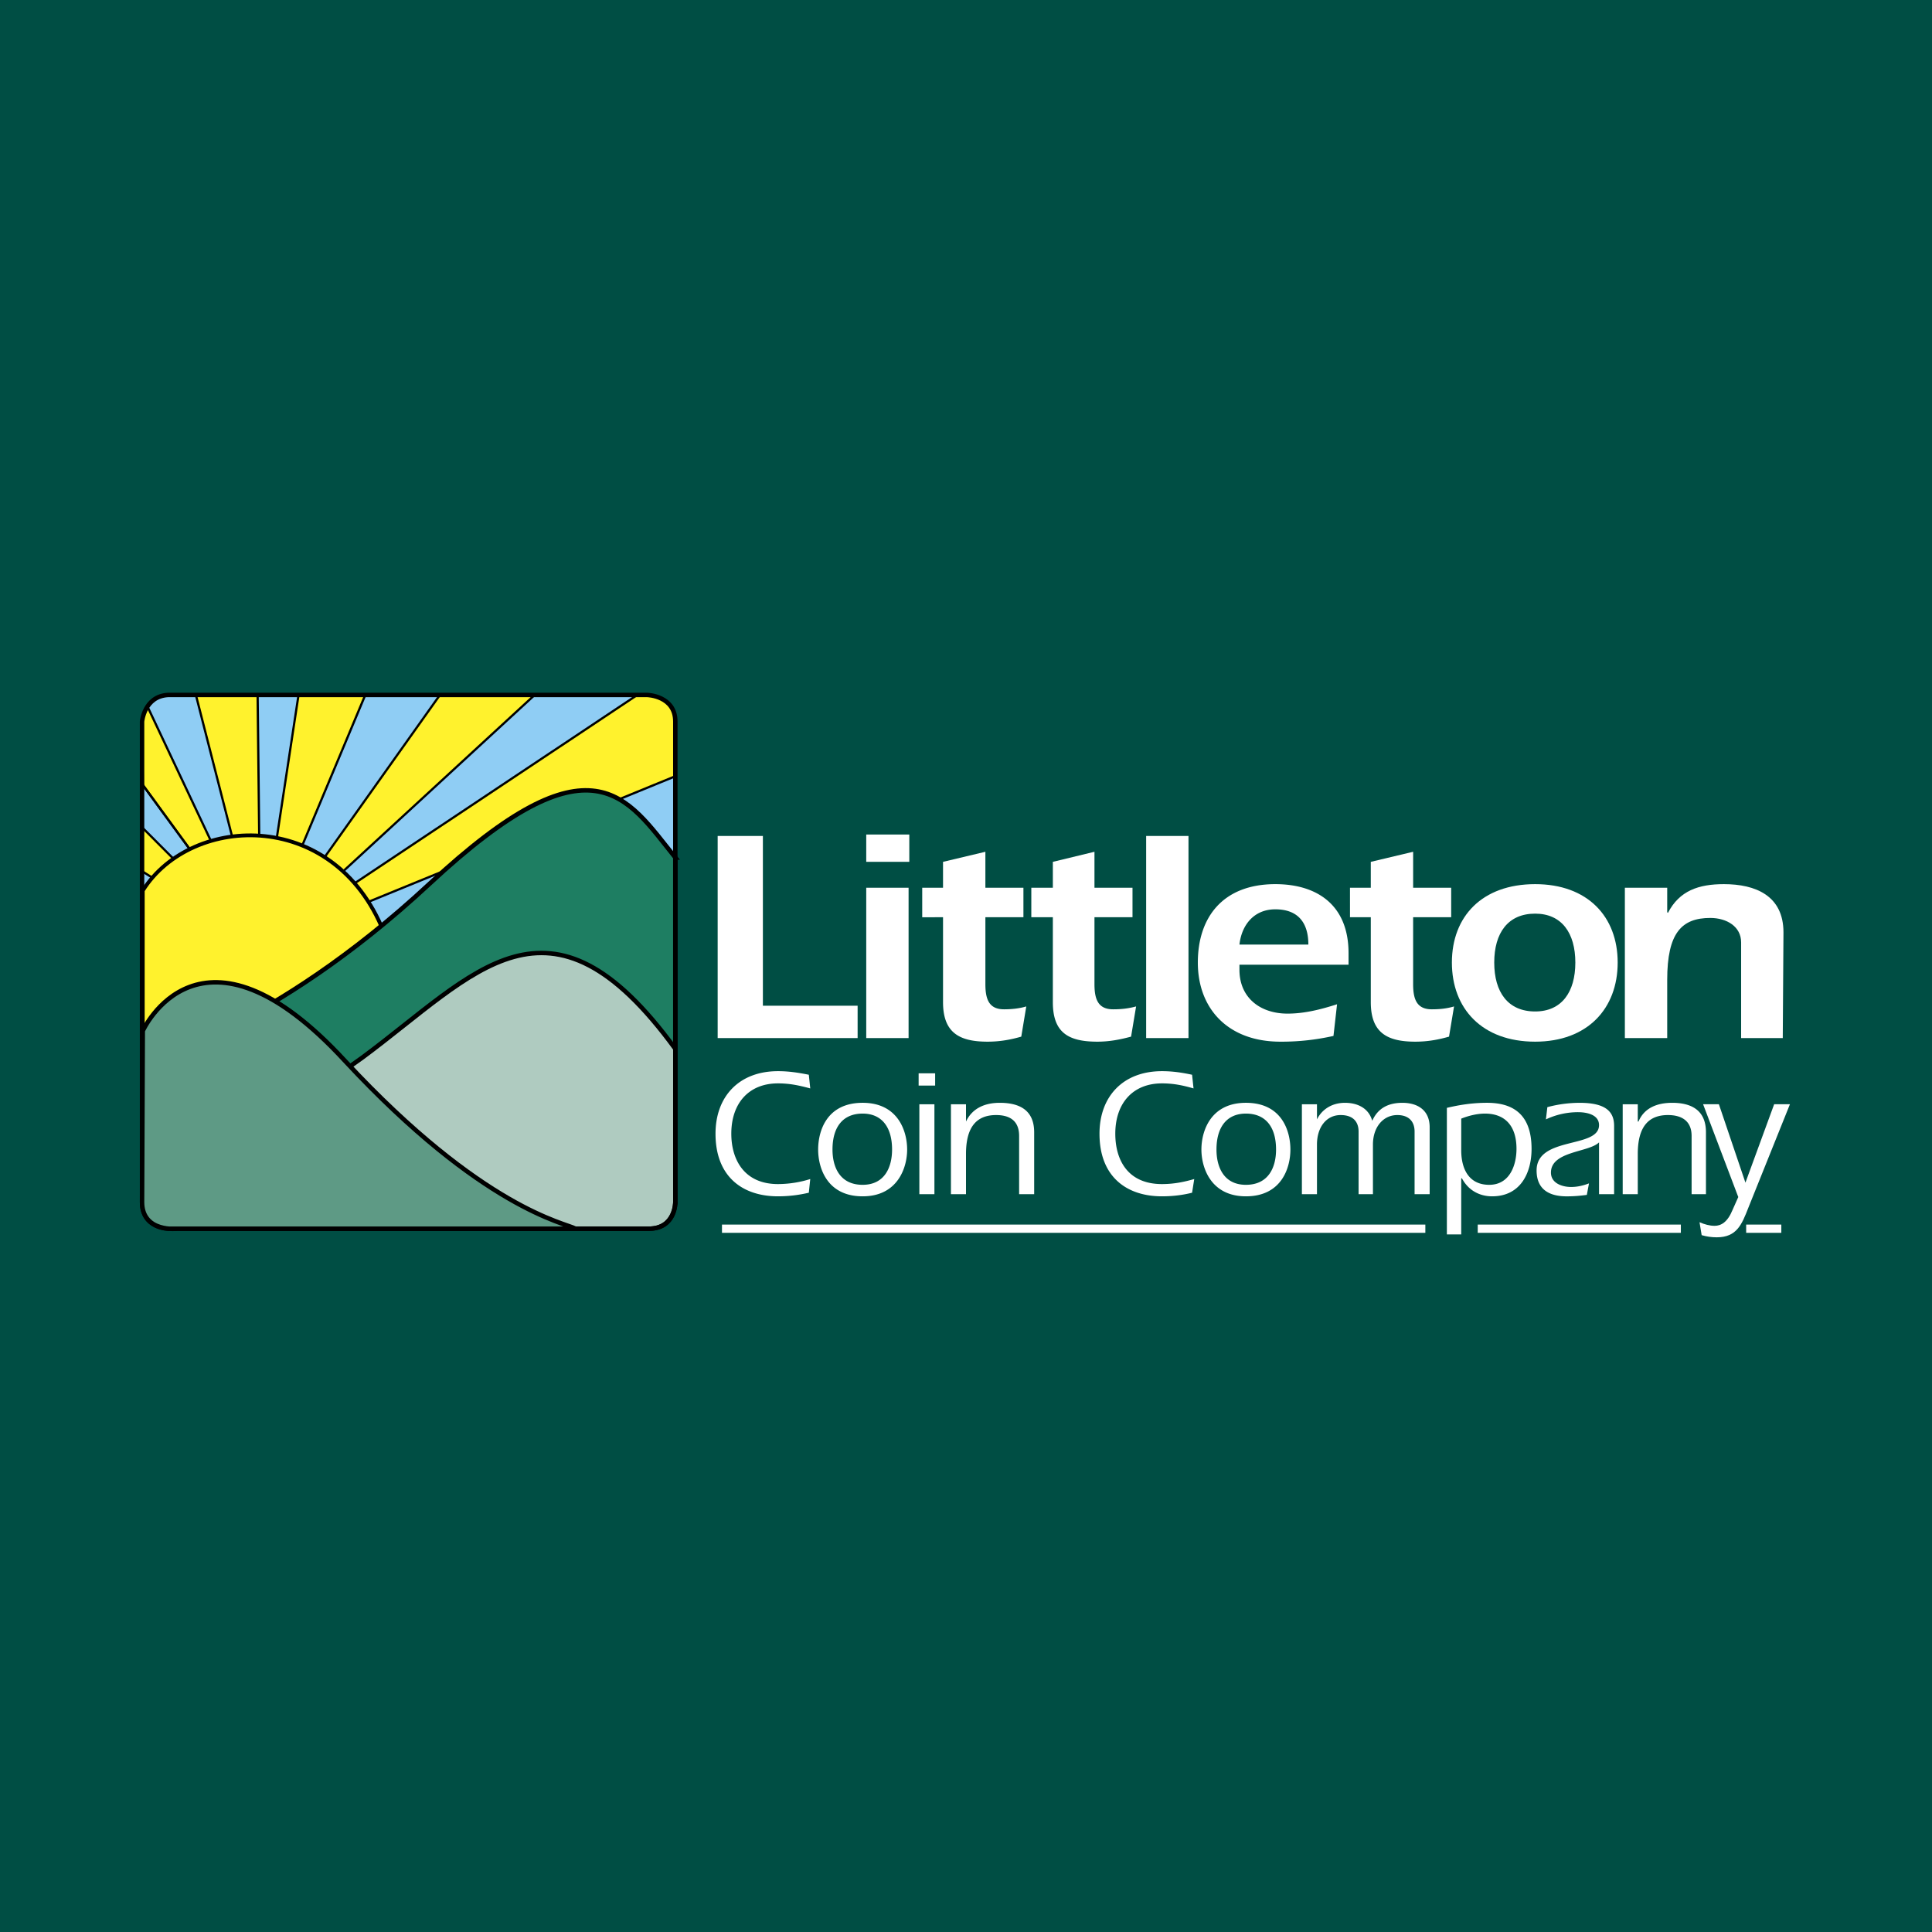<svg xmlns="http://www.w3.org/2000/svg" width="2500" height="2500" viewBox="0 0 192.756 192.756"><path fill-rule="evenodd" clip-rule="evenodd" fill="#004e44" d="M0 0h192.756v192.756H0V0z"/><path d="M80.696 118.998c-.931.217-1.934.359-3.08.359-3.509 0-6.229-1.938-6.229-6.244 0-3.73 2.363-6.242 6.229-6.242 1.074 0 2.005.143 3.08.357l.143 1.363c-1.074-.285-2.005-.502-3.223-.502-2.864 0-4.654 1.938-4.654 5.023 0 2.584 1.289 5.023 4.654 5.023a10.85 10.85 0 0 0 3.223-.502l-.143 1.365zM81.627 114.693c0-1.867.859-4.666 4.44-4.666 3.509 0 4.439 2.799 4.439 4.666 0 1.793-.931 4.664-4.439 4.664-3.581 0-4.44-2.871-4.44-4.664zm7.375 0c0-2.297-1.074-3.59-2.936-3.59-1.934 0-3.008 1.293-3.008 3.59 0 1.723.716 3.516 3.008 3.516 2.221 0 2.936-1.793 2.936-3.516zM91.724 110.172h1.503v8.971h-1.503v-8.971zm-.072-3.086h1.647v1.221h-1.647v-1.221zM96.378 111.895c.646-1.363 1.935-1.867 3.366-1.867 1.861 0 3.436.646 3.436 2.943v6.172h-1.502v-5.812c0-1.508-.932-2.082-2.293-2.082-1.861 0-3.007 1.076-3.007 3.875v4.02h-1.503v-8.971h1.503v1.722zM118.934 118.998c-.859.217-1.861.359-3.008.359-3.508 0-6.229-1.938-6.229-6.244 0-3.73 2.363-6.242 6.229-6.242 1.076 0 2.006.143 3.008.357l.145 1.363c-1.004-.285-1.934-.502-3.152-.502-2.863 0-4.654 1.938-4.654 5.023 0 2.584 1.219 5.023 4.654 5.023 1.219 0 2.221-.215 3.223-.502l-.216 1.365zM119.865 114.693c0-1.867.932-4.666 4.439-4.666 3.58 0 4.439 2.799 4.439 4.666 0 1.793-.859 4.664-4.439 4.664-3.507 0-4.439-2.871-4.439-4.664zm7.447 0c0-2.297-1.074-3.59-3.008-3.59-1.861 0-2.936 1.293-2.936 3.59 0 1.723.715 3.516 2.936 3.516 2.292 0 3.008-1.793 3.008-3.516zM131.395 111.68c.5-1.006 1.504-1.652 2.793-1.652 1.217 0 2.361.504 2.721 1.795.572-1.291 1.646-1.795 3.008-1.795 1.502 0 2.721.719 2.721 2.441v6.674h-1.504v-6.244c0-1.004-.574-1.65-1.719-1.65-1.432 0-2.436 1.221-2.436 2.943v4.951h-1.432v-6.244c0-1.004-.572-1.65-1.789-1.65-1.434 0-2.363 1.221-2.363 2.943v4.951h-1.504v-8.971h1.504v1.508zM144.355 110.531c1.217-.287 2.506-.504 4.01-.504 2.434 0 4.439 1.006 4.439 4.594 0 2.367-1.074 4.736-3.939 4.736-1.217 0-2.363-.574-3.006-1.795h-.072v5.598h-1.432v-12.629zm1.432 4.233c0 1.795.715 3.445 2.793 3.445 2.076 0 2.721-2.01 2.721-3.588 0-2.297-1.146-3.518-3.15-3.518-.787 0-1.648.217-2.363.504v3.157h-.001zM159.535 113.975c-1.002 1.006-4.797.861-4.797 3.014 0 1.078 1.145 1.436 2.004 1.436.645 0 1.217-.143 1.791-.357l-.215 1.148c-.572.07-1.146.143-2.006.143-1.789 0-3.006-.717-3.006-2.584 0-3.443 6.229-2.152 6.229-4.521 0-1.076-1.289-1.291-2.076-1.291a7.48 7.48 0 0 0-3.223.719l.143-1.221a12.438 12.438 0 0 1 3.223-.432c2.578 0 3.438.861 3.438 2.297v6.818h-1.504v-5.169h-.001zM163.402 111.895h.072c.572-1.363 1.861-1.867 3.365-1.867 1.789 0 3.365.646 3.365 2.943v6.172h-1.432v-5.812c0-1.508-1.004-2.082-2.363-2.082-1.861 0-3.008 1.076-3.008 3.875v4.02h-1.504v-8.971h1.504v1.722h.001z" fill-rule="evenodd" clip-rule="evenodd" fill="#fff"/><path d="M169.561 121.941c.502.215 1.002.359 1.504.359.645 0 1.289-.359 1.789-1.58l.574-1.291-3.51-9.258h1.576l2.648 7.822 2.865-7.822h1.574l-4.152 10.334c-.645 1.65-1.146 2.941-3.15 2.941-.502 0-1.002-.07-1.504-.215l-.214-1.29zM142.207 122.588H72.032h70.175z" fill-rule="evenodd" clip-rule="evenodd" fill="#fff"/><path fill="none" stroke="#fff" stroke-width=".822" stroke-miterlimit="2.613" d="M142.207 122.588H72.032"/><path fill-rule="evenodd" clip-rule="evenodd" fill="#fff" d="M147.434 122.588h20.265-20.265z"/><path fill="none" stroke="#fff" stroke-width=".822" stroke-miterlimit="2.613" d="M147.434 122.588h20.265"/><path d="M16.823 69.337h47.905s2.649.072 2.649 2.655v29.639H14.173V71.992s.215-2.583 2.65-2.655z" fill-rule="evenodd" clip-rule="evenodd" fill="#8fcdf4"/><path d="M14.746 70.557l11.242 23.826-11.743-16.075-.072-6.315c0-.001.072-1.077.573-1.436zM25.988 94.383l37.594-25.046s3.795-.502 3.795 2.655v5.454L25.988 94.383z" fill-rule="evenodd" clip-rule="evenodd" fill="#fff22d" stroke="#000" stroke-width=".222" stroke-miterlimit="2.613"/><path fill-rule="evenodd" clip-rule="evenodd" fill="#fff22d" d="M26.06 94.455l-11.887-7.536.072-4.305 11.886 11.912-.071-.071z"/><path fill="none" stroke="#000" stroke-width=".222" stroke-miterlimit="2.613" d="M26.06 94.455l-11.887-7.536.072-4.305 11.886 11.912"/><path fill-rule="evenodd" clip-rule="evenodd" fill="#fff22d" stroke="#000" stroke-width=".222" stroke-miterlimit="2.613" d="M25.988 94.312l3.796-24.975h6.659L25.988 94.312zM25.988 94.526L43.89 69.337h9.452L25.988 94.526zM25.988 94.526l-6.444-25.189h6.158l.286 25.189z"/><path fill-rule="evenodd" clip-rule="evenodd" fill="#fff22d" d="M25.988 94.383L14.245 78.308l11.743 16.075z"/><path fill="none" stroke="#000" stroke-width=".222" stroke-miterlimit="2.613" d="M25.988 94.383L14.245 78.308"/><path d="M14.245 88.857c4.869-7.75 19.548-8.324 24.275 4.737 4.726 12.99.143 14.139.143 14.139H14.245V88.857z" fill-rule="evenodd" clip-rule="evenodd" fill="#fff22d" stroke="#000" stroke-width=".377" stroke-miterlimit="2.613"/><path d="M67.377 85.556c-4.869-6.028-8.235-12.56-24.562 2.655-15.753 14.64-28.571 17.726-28.571 17.726v12.559l53.132 1.436V85.556h.001z" fill-rule="evenodd" clip-rule="evenodd" fill="#1e7e62" stroke="#000" stroke-width=".444" stroke-miterlimit="2.613"/><path d="M67.377 119.932s0 2.656-2.649 2.656H16.823s-2.649 0-2.649-2.656.072-8.396.072-8.396c.859 1.221 10.598 2.297 21.912-6.027 11.242-8.326 18.618-18.158 31.221-.861v15.284h-.002z" fill-rule="evenodd" clip-rule="evenodd" fill="#afcbc0"/><path d="M67.377 119.932s0 2.656-2.649 2.656H16.823s-2.649 0-2.649-2.656.072-8.396.072-8.396c.859 1.221 10.598 2.297 21.912-6.027 11.242-8.326 18.618-18.158 31.221-.861" fill="none" stroke="#000" stroke-width=".444" stroke-miterlimit="2.613"/><path d="M17.753 122.588s-3.58.43-3.58-2.656c0-.287.072-17.08.072-17.08s5.729-12.703 20.193 3.014c13.749 14.783 21.983 16.148 22.986 16.723H17.753v-.001z" fill-rule="evenodd" clip-rule="evenodd" fill="#5e9a85"/><path d="M17.753 122.588s-3.58.43-3.58-2.656c0-.287.072-17.08.072-17.08s5.729-12.703 20.193 3.014c13.749 14.783 21.983 16.148 22.986 16.723M16.751 69.337h47.833s2.793.072 2.793 2.655v47.939s.071 2.656-2.649 2.656H16.894s-2.721 0-2.721-2.656V71.992s.215-2.512 2.578-2.655z" fill="none" stroke="#000" stroke-width=".444" stroke-miterlimit="2.613"/><path fill-rule="evenodd" clip-rule="evenodd" fill="#fff" d="M71.602 83.403h4.511v16.937h9.452v3.228H71.602V83.403zM86.425 88.57h4.225v14.999h-4.225V88.57zm0-5.311h4.296v2.728h-4.296v-2.728zM102.107 88.57v2.942h-3.795v6.675c0 1.506.357 2.512 1.861 2.512.715 0 1.504-.072 2.219-.287l-.5 3.014c-1.004.287-2.078.502-3.367.502-2.863 0-4.439-.934-4.439-3.947v-8.468H92.01V88.57h2.076v-2.583l4.226-1.005v3.588h3.795zM112.99 88.57v2.942h-3.795v6.675c0 1.506.359 2.512 1.861 2.512.789 0 1.504-.072 2.293-.287l-.502 3.014c-1.074.287-2.148.502-3.365.502-2.936 0-4.439-.934-4.439-3.947v-8.468h-2.148V88.57h2.148v-2.583l4.152-1.005v3.588h3.795zM114.352 83.403h4.224v20.165h-4.224V83.403zM133.041 103.354a23.49 23.49 0 0 1-5.299.574c-5.229 0-8.234-3.301-8.234-7.895 0-4.521 2.506-7.822 7.732-7.822 4.082 0 7.305 2.009 7.305 6.89v1.147H123.66v.504c0 2.799 2.076 4.377 4.799 4.377 1.717 0 3.365-.43 4.939-.934l-.357 3.159zm-2.506-9.114c0-2.153-1.004-3.517-3.295-3.517-2.148 0-3.365 1.579-3.58 3.517h6.875zM144.785 88.57v2.942h-3.797v6.675c0 1.506.359 2.512 1.863 2.512.787 0 1.504-.072 2.219-.287l-.5 3.014c-1.004.287-2.078.502-3.367.502-2.863 0-4.439-.934-4.439-3.947v-8.468h-2.076V88.57h2.076v-2.583l4.225-1.005v3.588h3.796z"/><path d="M161.396 96.033c0 4.594-3.006 7.895-8.234 7.895-5.299 0-8.307-3.301-8.307-7.895 0-4.592 3.008-7.822 8.307-7.822 5.229 0 8.234 3.23 8.234 7.822zm-12.316 0c0 2.943 1.361 4.881 4.082 4.881 2.65 0 4.01-1.938 4.01-4.881 0-2.942-1.359-4.879-4.01-4.879-2.721 0-4.082 1.937-4.082 4.879zM166.338 91.01l.072.071c1.145-2.225 3.078-2.87 5.584-2.87 3.152 0 5.943 1.148 5.943 4.808l-.07 10.549h-4.154v-9.544c0-1.579-1.432-2.44-3.078-2.44-2.865 0-4.297 1.507-4.297 6.172v5.812h-4.225V88.57h4.225v2.44zM174.215 122.588h3.51-3.51z" fill-rule="evenodd" clip-rule="evenodd" fill="#fff"/><path fill="none" stroke="#fff" stroke-width=".822" stroke-miterlimit="2.613" d="M174.215 122.588h3.508"/></svg>